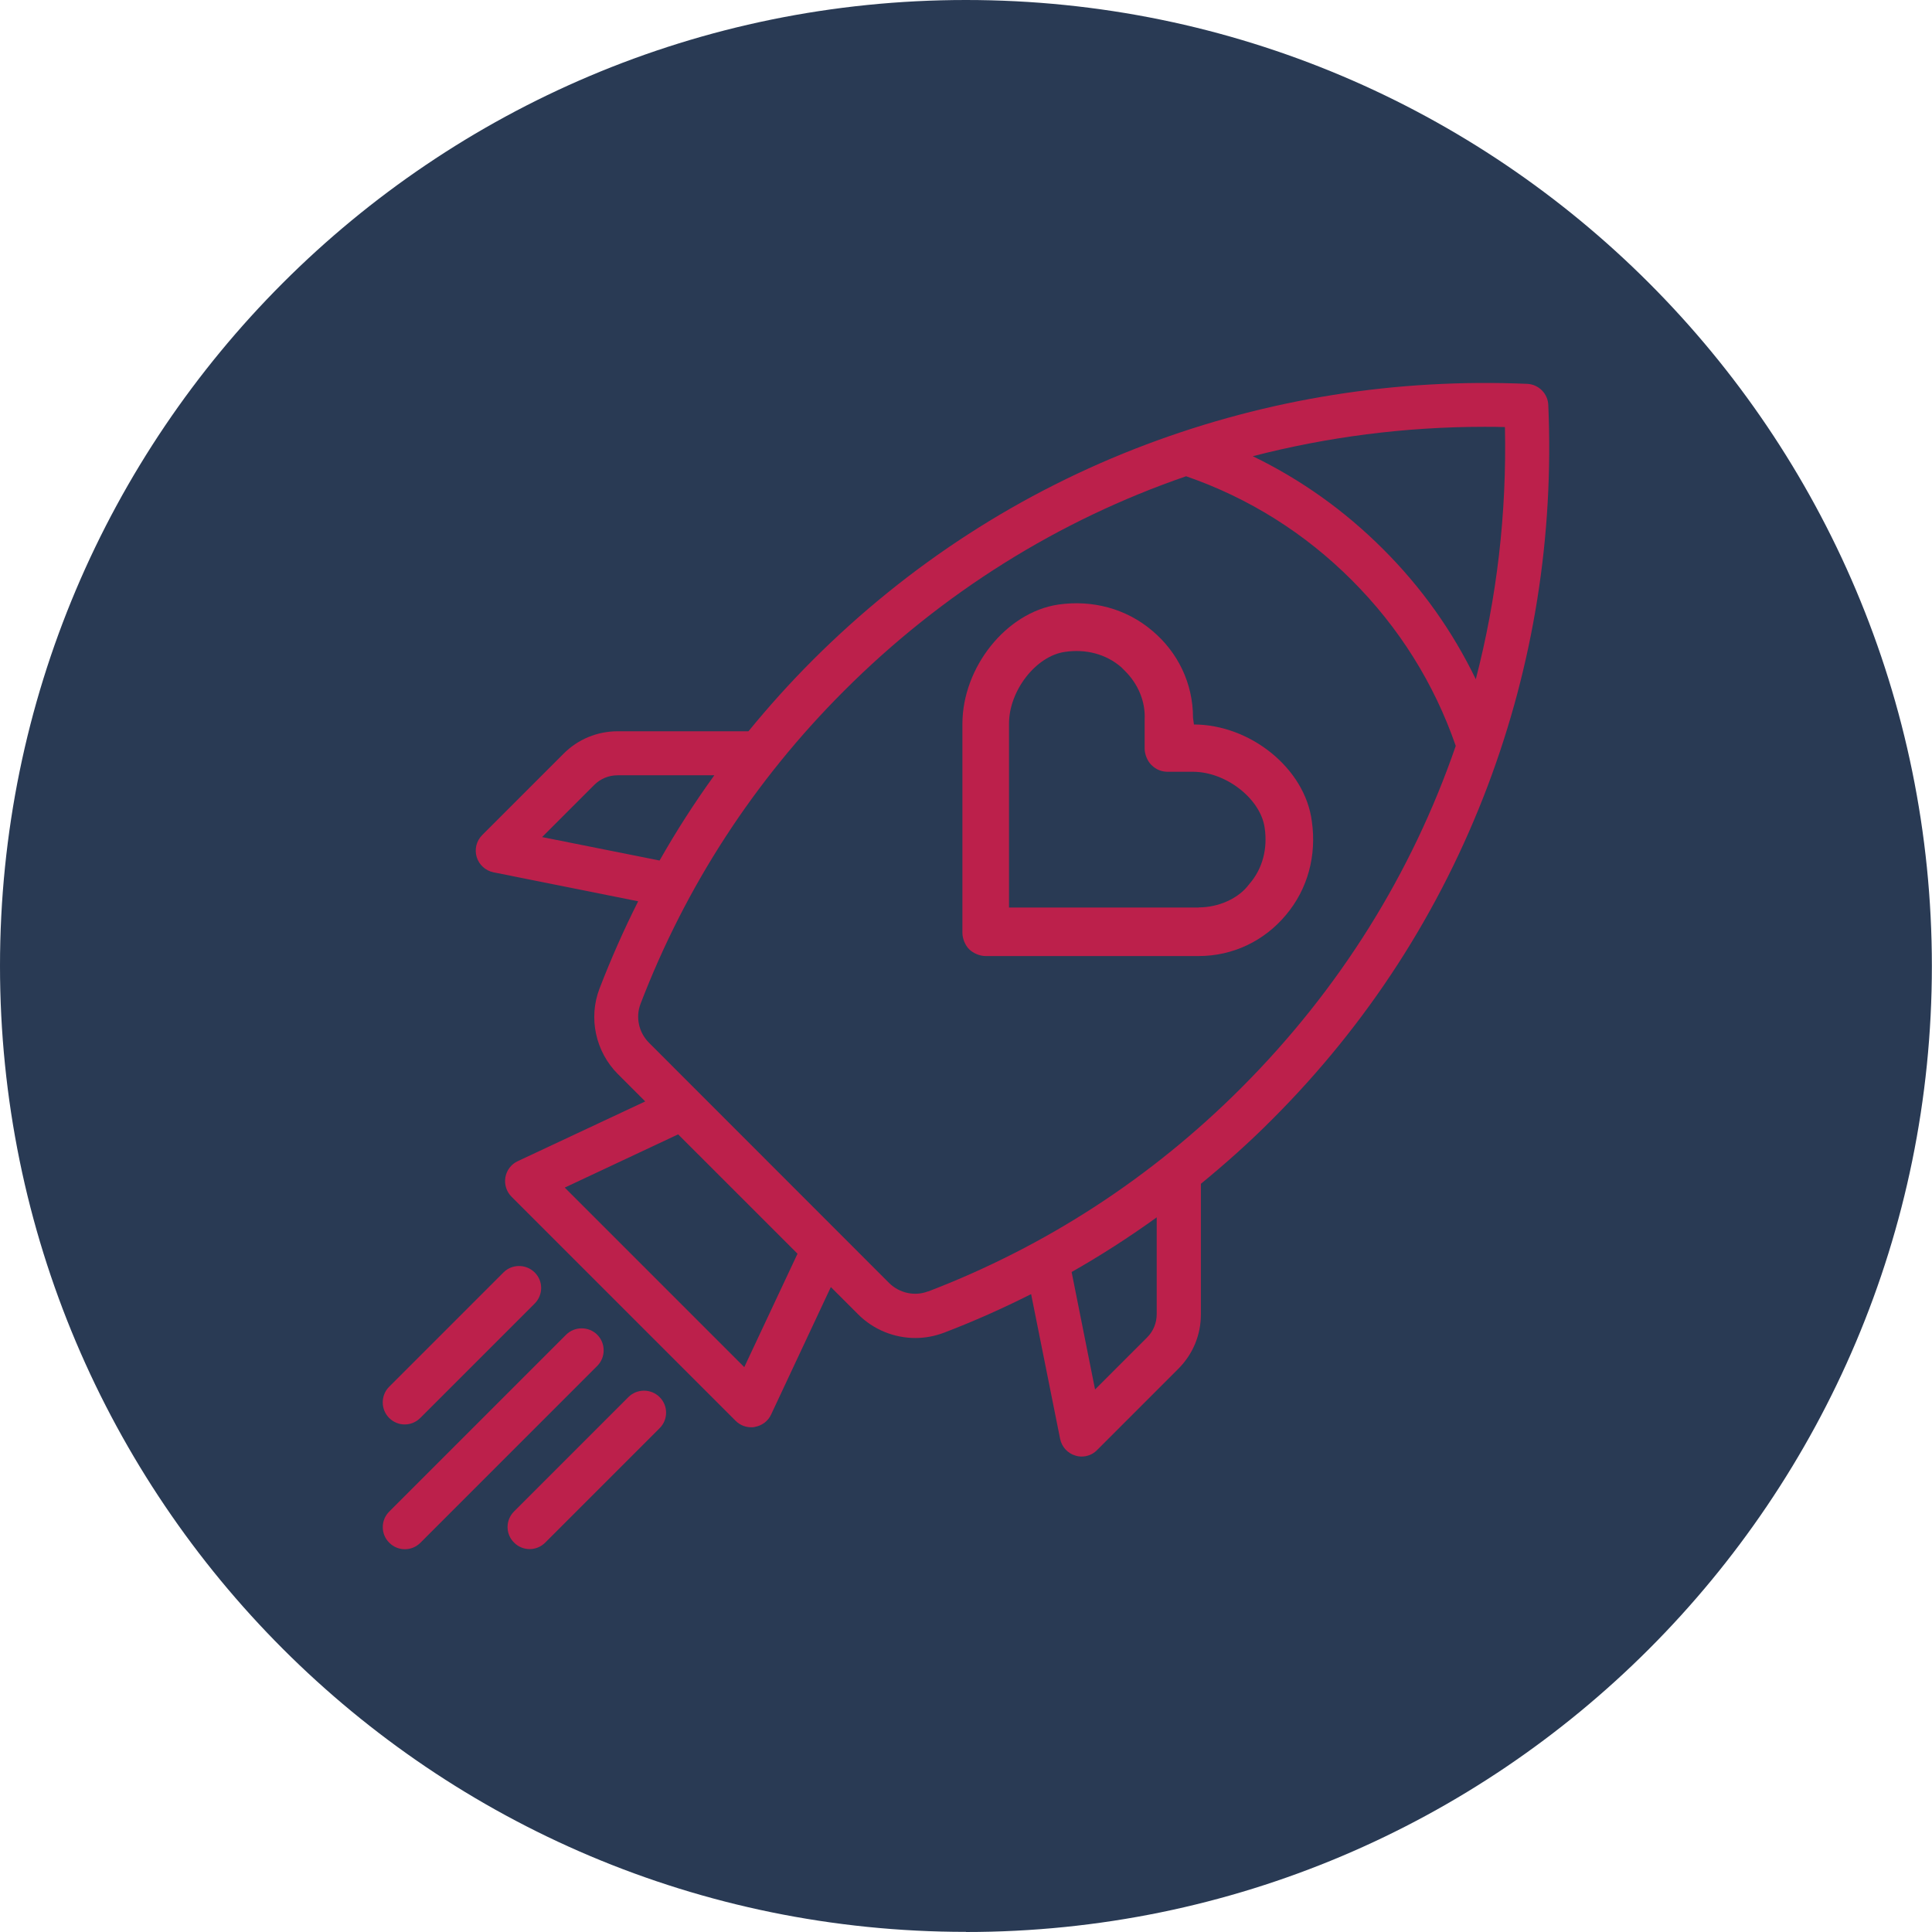 <svg xmlns="http://www.w3.org/2000/svg" width="120" height="120" viewBox="0 0 120 120" fill="none"><g clip-path="url(#clip0_10_115)"><path d="M59.996 120C93.129 120 119.992 93.137 119.992 60.004C119.992 26.872 93.137 0 59.996 0C26.855 0 0 26.863 0 59.996C0 93.129 26.863 119.992 59.996 119.992" fill="#293A54"></path><path d="M71.845 75.615V81.624C71.845 82.171 71.635 82.685 71.248 83.072L68.016 86.303L66.56 79.007C68.386 77.972 70.145 76.836 71.854 75.607L71.845 75.615ZM57.639 80.21C56.815 80.53 55.864 80.32 55.224 79.689L40.311 64.768C39.672 64.128 39.47 63.185 39.781 62.361C42.592 55.031 46.842 48.492 52.422 42.912C58.523 36.81 65.752 32.308 73.671 29.581C77.559 30.928 81.027 33.099 83.964 36.036C86.901 38.973 89.072 42.441 90.419 46.329C87.692 54.239 83.198 61.469 77.088 67.578C71.509 73.158 64.969 77.408 57.639 80.219V80.21ZM46.228 84.915L35.077 73.764L42.121 70.457L49.535 77.871L46.228 84.915ZM33.68 51.984L36.911 48.752C37.299 48.365 37.812 48.155 38.359 48.155H44.368C43.139 49.855 42.003 51.622 40.968 53.448L33.671 51.992L33.68 51.984ZM92.203 26.51C92.624 26.51 93.053 26.51 93.474 26.526C93.591 31.904 92.969 37.164 91.664 42.188C90.217 39.2 88.298 36.491 85.9 34.101C83.509 31.71 80.799 29.783 77.812 28.336C82.441 27.141 87.263 26.51 92.203 26.51ZM67.174 90.469C67.536 90.469 67.881 90.335 68.142 90.065L73.183 85.024C74.092 84.115 74.589 82.92 74.589 81.641V73.528C76.12 72.274 77.61 70.945 79.024 69.522C84.957 63.589 89.451 56.621 92.405 48.811C95.249 41.271 96.52 33.309 96.167 25.155C96.141 24.448 95.569 23.875 94.862 23.842C86.707 23.497 78.746 24.768 71.206 27.604C63.396 30.549 56.428 35.06 50.495 40.985C49.072 42.407 47.742 43.888 46.489 45.42H38.376C37.097 45.42 35.893 45.916 34.993 46.825L29.952 51.866C29.59 52.228 29.463 52.75 29.607 53.23C29.75 53.709 30.154 54.08 30.65 54.181L39.638 55.981C38.755 57.732 37.955 59.541 37.24 61.393C36.533 63.227 36.987 65.323 38.384 66.72L40.076 68.412L32.157 72.123C31.753 72.308 31.466 72.687 31.391 73.124C31.315 73.562 31.458 74.016 31.769 74.328L45.689 88.248C45.95 88.508 46.295 88.651 46.657 88.651C46.741 88.651 46.817 88.651 46.892 88.626C47.33 88.55 47.709 88.264 47.894 87.86L51.605 79.941L53.297 81.633C54.256 82.592 55.544 83.106 56.857 83.106C57.454 83.106 58.052 82.996 58.633 82.777C60.484 82.07 62.293 81.262 64.044 80.379L65.845 89.367C65.946 89.863 66.308 90.267 66.796 90.41C66.93 90.452 67.057 90.469 67.191 90.469H67.174Z" fill="#BC204B"></path><path d="M25.138 88.475C25.491 88.475 25.836 88.34 26.106 88.071L33.209 80.968C33.747 80.429 33.747 79.562 33.209 79.032C32.67 78.502 31.803 78.502 31.273 79.032L24.17 86.135C23.64 86.665 23.64 87.54 24.17 88.071C24.439 88.34 24.784 88.475 25.138 88.475Z" fill="#BC204B"></path><path d="M37.096 82.903C36.566 82.373 35.691 82.373 35.161 82.903L24.178 93.886C23.64 94.416 23.64 95.291 24.178 95.822C24.448 96.091 24.793 96.225 25.146 96.225C25.5 96.225 25.845 96.091 26.114 95.822L37.096 84.839C37.627 84.309 37.627 83.434 37.096 82.903Z" fill="#BC204B"></path><path d="M39.032 86.775L31.929 93.878C31.391 94.416 31.391 95.283 31.929 95.813C32.199 96.082 32.544 96.217 32.897 96.217C33.251 96.217 33.596 96.082 33.865 95.813L40.968 88.71C41.507 88.18 41.507 87.305 40.968 86.775C40.438 86.245 39.562 86.245 39.032 86.775Z" fill="#BC204B"></path><path d="M74.462 56.369H62.672V44.94C62.672 42.895 64.355 40.732 66.156 40.488C67.418 40.303 68.681 40.606 69.649 41.447L69.893 41.692C70.675 42.474 71.155 43.56 71.096 44.696V46.497C71.096 46.859 71.273 47.28 71.517 47.515C71.82 47.818 72.173 47.936 72.535 47.936H74.101C76.146 47.936 78.308 49.619 78.552 51.429C78.738 52.691 78.435 53.953 77.593 54.913C76.928 55.822 75.666 56.36 74.462 56.36V56.369ZM74.159 45.007L74.101 44.587C74.101 42.415 73.141 40.497 71.567 39.175C69.943 37.795 67.839 37.248 65.735 37.551C62.487 38.031 59.785 41.456 59.777 44.949V57.942C59.777 58.304 59.954 58.725 60.198 58.961C60.442 59.205 60.854 59.382 61.216 59.382H74.446C76.609 59.382 78.536 58.422 79.857 56.848C81.237 55.224 81.784 53.12 81.481 51.016C81.06 47.709 77.635 44.999 74.143 44.999L74.159 45.007Z" fill="#BC204B"></path></g><defs><clipPath id="clip0_10_115"><rect width="120" height="120" fill="white"></rect></clipPath></defs></svg>